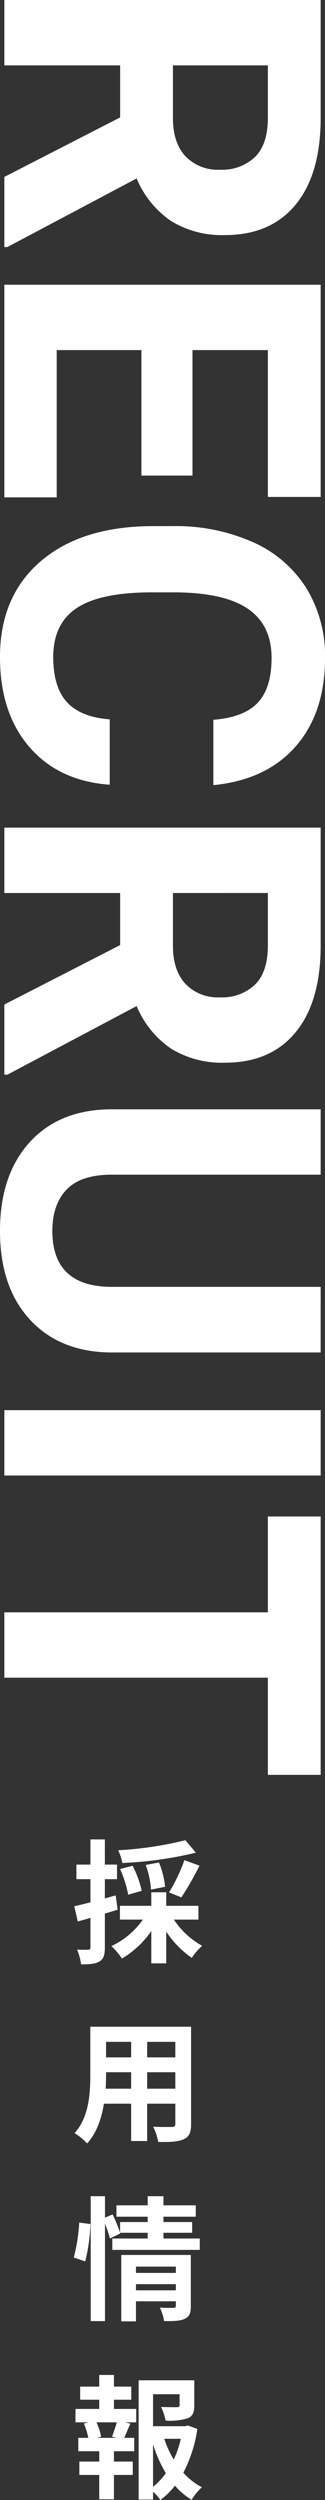 <svg xmlns="http://www.w3.org/2000/svg" width="73.047" height="560.322" viewBox="0 0 73.047 560.322">
  <rect x="0" y="0" width="73.047" height="560.322" fill="#333333" stroke="none"/>
  <g id="ttl_recruit" transform="translate(-43.023 324.652)">
    <g id="グループ_98" data-name="グループ 98" transform="translate(1001 -712) rotate(90)">
      <path id="RECRUIT" d="M32.666-26.025H21V0H6.348V-71.094H32.764q12.6,0,19.434,5.615t6.836,15.869a21.872,21.872,0,0,1-3.149,12.134,21.479,21.479,0,0,1-9.546,7.739L61.719-.684V0H46ZM21-37.891H32.813q5.518,0,8.545-2.808a10.035,10.035,0,0,0,3.027-7.739,10.742,10.742,0,0,0-2.856-7.91q-2.856-2.881-8.765-2.881H21Zm91.943,7.08H84.814v19.043h33.008V0H70.166V-71.094h47.559v11.865H84.814v16.943h28.125Zm69.287,7.129q-.83,11.475-8.472,18.066T153.613.977q-13.672,0-21.509-9.2T124.268-33.5v-4.346a42.617,42.617,0,0,1,3.613-18.066A27.078,27.078,0,0,1,138.208-67.9a28.929,28.929,0,0,1,15.6-4.175q12.3,0,19.824,6.592t8.691,18.506H167.676q-.537-6.885-3.833-9.985t-10.034-3.1q-7.324,0-10.962,5.249t-3.735,16.284v5.371q0,11.523,3.491,16.846t11.011,5.322q6.787,0,10.132-3.1t3.833-9.595Zm35.938-2.344h-11.67V0H191.846V-71.094h26.416q12.6,0,19.434,5.615t6.836,15.869a21.872,21.872,0,0,1-3.149,12.134,21.479,21.479,0,0,1-9.546,7.739L247.217-.684V0H231.494Zm-11.67-11.865h11.816q5.518,0,8.545-2.808a10.035,10.035,0,0,0,3.027-7.739,10.742,10.742,0,0,0-2.856-7.91q-2.856-2.881-8.765-2.881H206.494Zm102.979-33.2v46.826q0,11.67-7.3,18.457T282.227.977q-12.451,0-19.775-6.592T254.98-23.73V-71.094h14.648V-24.17q0,6.982,3.345,10.181t9.253,3.2q12.354,0,12.549-12.988V-71.094ZM337.061,0H322.412V-71.094h14.648Zm67.09-59.229H382.373V0H367.725V-59.229H346.24V-71.094h57.91Z" transform="translate(381 957)" fill="#fff"/>
    </g>
    <path id="パス_1182" data-name="パス 1182" d="M25.68-25.2a80.542,80.542,0,0,1-15.09,2.25,12.186,12.186,0,0,1,.93,2.85,84.792,84.792,0,0,0,16.53-2.31Zm-.9,12.81a66.415,66.415,0,0,0,4.08-7.11l-3.39-1.23a39.2,39.2,0,0,1-3.45,7.23Zm-3.66-2.37a18.253,18.253,0,0,0-1.38-5.46l-2.97.57a19.749,19.749,0,0,1,1.2,5.52Zm-5.25.9a22.865,22.865,0,0,0-2.04-5.61l-2.82.72a26.283,26.283,0,0,1,1.83,5.76Zm-5.85,1.02-2.43.69v-4.32h2.73v-3.27H7.59v-5.64H4.35v5.64H1.2v3.27H4.35v5.19c-1.35.33-2.61.66-3.63.87L1.5-6.99c.87-.24,1.86-.51,2.85-.81v6.63c0,.39-.15.51-.51.51A24.236,24.236,0,0,1,1.35-.69a13.27,13.27,0,0,1,.9,3.3c1.98.03,3.24-.09,4.17-.66.9-.57,1.17-1.47,1.17-3.12V-8.76c.96-.27,1.92-.57,2.88-.87Zm18.6,5.43V-10.5H21.39v-3.03H18.03v3.03H10.98v3.09h5.16A17.908,17.908,0,0,1,9.06-1.47a16.2,16.2,0,0,1,2.37,2.79,20.793,20.793,0,0,0,6.6-6.18V2.4h3.36V-4.71a21.89,21.89,0,0,0,5.73,5.88,13.4,13.4,0,0,1,2.34-2.7A18.31,18.31,0,0,1,23.1-7.41ZM17.1,30.49V26.8h6.33v3.69Zm-9.33,0c.06-1.11.09-2.19.09-3.15V26.8H13.5v3.69Zm5.73-10.5v3.48H7.86V19.99Zm9.93,3.48H17.1V19.99h6.33Zm3.54-6.87H4.32V27.31c0,4.2-.27,9.54-3.54,13.14A13.177,13.177,0,0,1,3.6,42.76c2.16-2.34,3.24-5.64,3.78-8.91H13.5v8.37h3.6V33.85h6.33v4.5c0,.54-.21.72-.78.72-.54,0-2.52.03-4.2-.06a13.488,13.488,0,0,1,1.14,3.42c2.7.03,4.53-.03,5.76-.63,1.2-.54,1.62-1.5,1.62-3.42ZM3.18,69.2a40.5,40.5,0,0,0,1.17-8.37L1.83,60.5A39.229,39.229,0,0,1,.6,68.33Zm11.4,6.48V74.3h8.97v1.38Zm8.97-5.31v1.41H14.58V70.37Zm3.36-2.61H11.28V82.64h3.3v-4.5h8.97v.99c0,.36-.15.48-.57.48-.39,0-1.8.03-3.03-.06a11.823,11.823,0,0,1,.96,3.03c2.07,0,3.57,0,4.62-.51,1.08-.48,1.38-1.32,1.38-2.88Zm-6.15-3.69V62.78h6.45v-2.4H20.76v-1.2h7.26V56.63H20.76V54.59H17.22v2.04H10.2v2.55h7.02v1.2H11.01v2.37a35.788,35.788,0,0,0-1.68-4.08l-1.71.72v-4.8H4.41V82.58H7.62V60.77a25.082,25.082,0,0,1,1.11,3.3l2.34-1.14-.06-.15h6.21v1.29H9.27v2.55H28.92V64.07ZM10.17,108.75H5.79l.96-.27a12.822,12.822,0,0,0-1.05-3.21h4.56c-.27,1.02-.72,2.31-1.05,3.21Zm-.54-8.55h3.9V97.26H9.63V94.65H6.33v2.61H2.04v2.94H6.33v2.07H.99v3H3.96l-1.08.27a17.092,17.092,0,0,1,.99,3.21H1.62v3H6.33v2.31H1.86v3H6.33v5.46h3.3v-5.46h4.23v-3H9.63v-2.31h4.56v-3H11.94c.42-.9.87-2.07,1.38-3.18l-1.17-.3h2.49v-3H9.63Zm8.79,9.99a29.672,29.672,0,0,0,2.88,6.48,15.544,15.544,0,0,1-2.88,3.06Zm6.24-1.23a21.8,21.8,0,0,1-1.59,4.65,22.575,22.575,0,0,1-2.13-4.65Zm1.59-2.97-.6.15H18.42V98.97h5.97v2.46c0,.33-.15.42-.6.45-.45,0-2.1,0-3.57-.06a12.239,12.239,0,0,1,1.02,3.06,13.9,13.9,0,0,0,4.95-.51c1.17-.48,1.5-1.35,1.5-2.88V95.85H15.18v26.73h3.24v-1.77a10.352,10.352,0,0,1,1.65,1.86,16.561,16.561,0,0,0,3.27-3.21,15.762,15.762,0,0,0,3.75,3.18,12.339,12.339,0,0,1,2.31-2.82,14.473,14.473,0,0,1-4.17-3.27,30.643,30.643,0,0,0,3.15-9.81Z" transform="translate(59 113)" fill="#fff"/>
  </g>
</svg>
